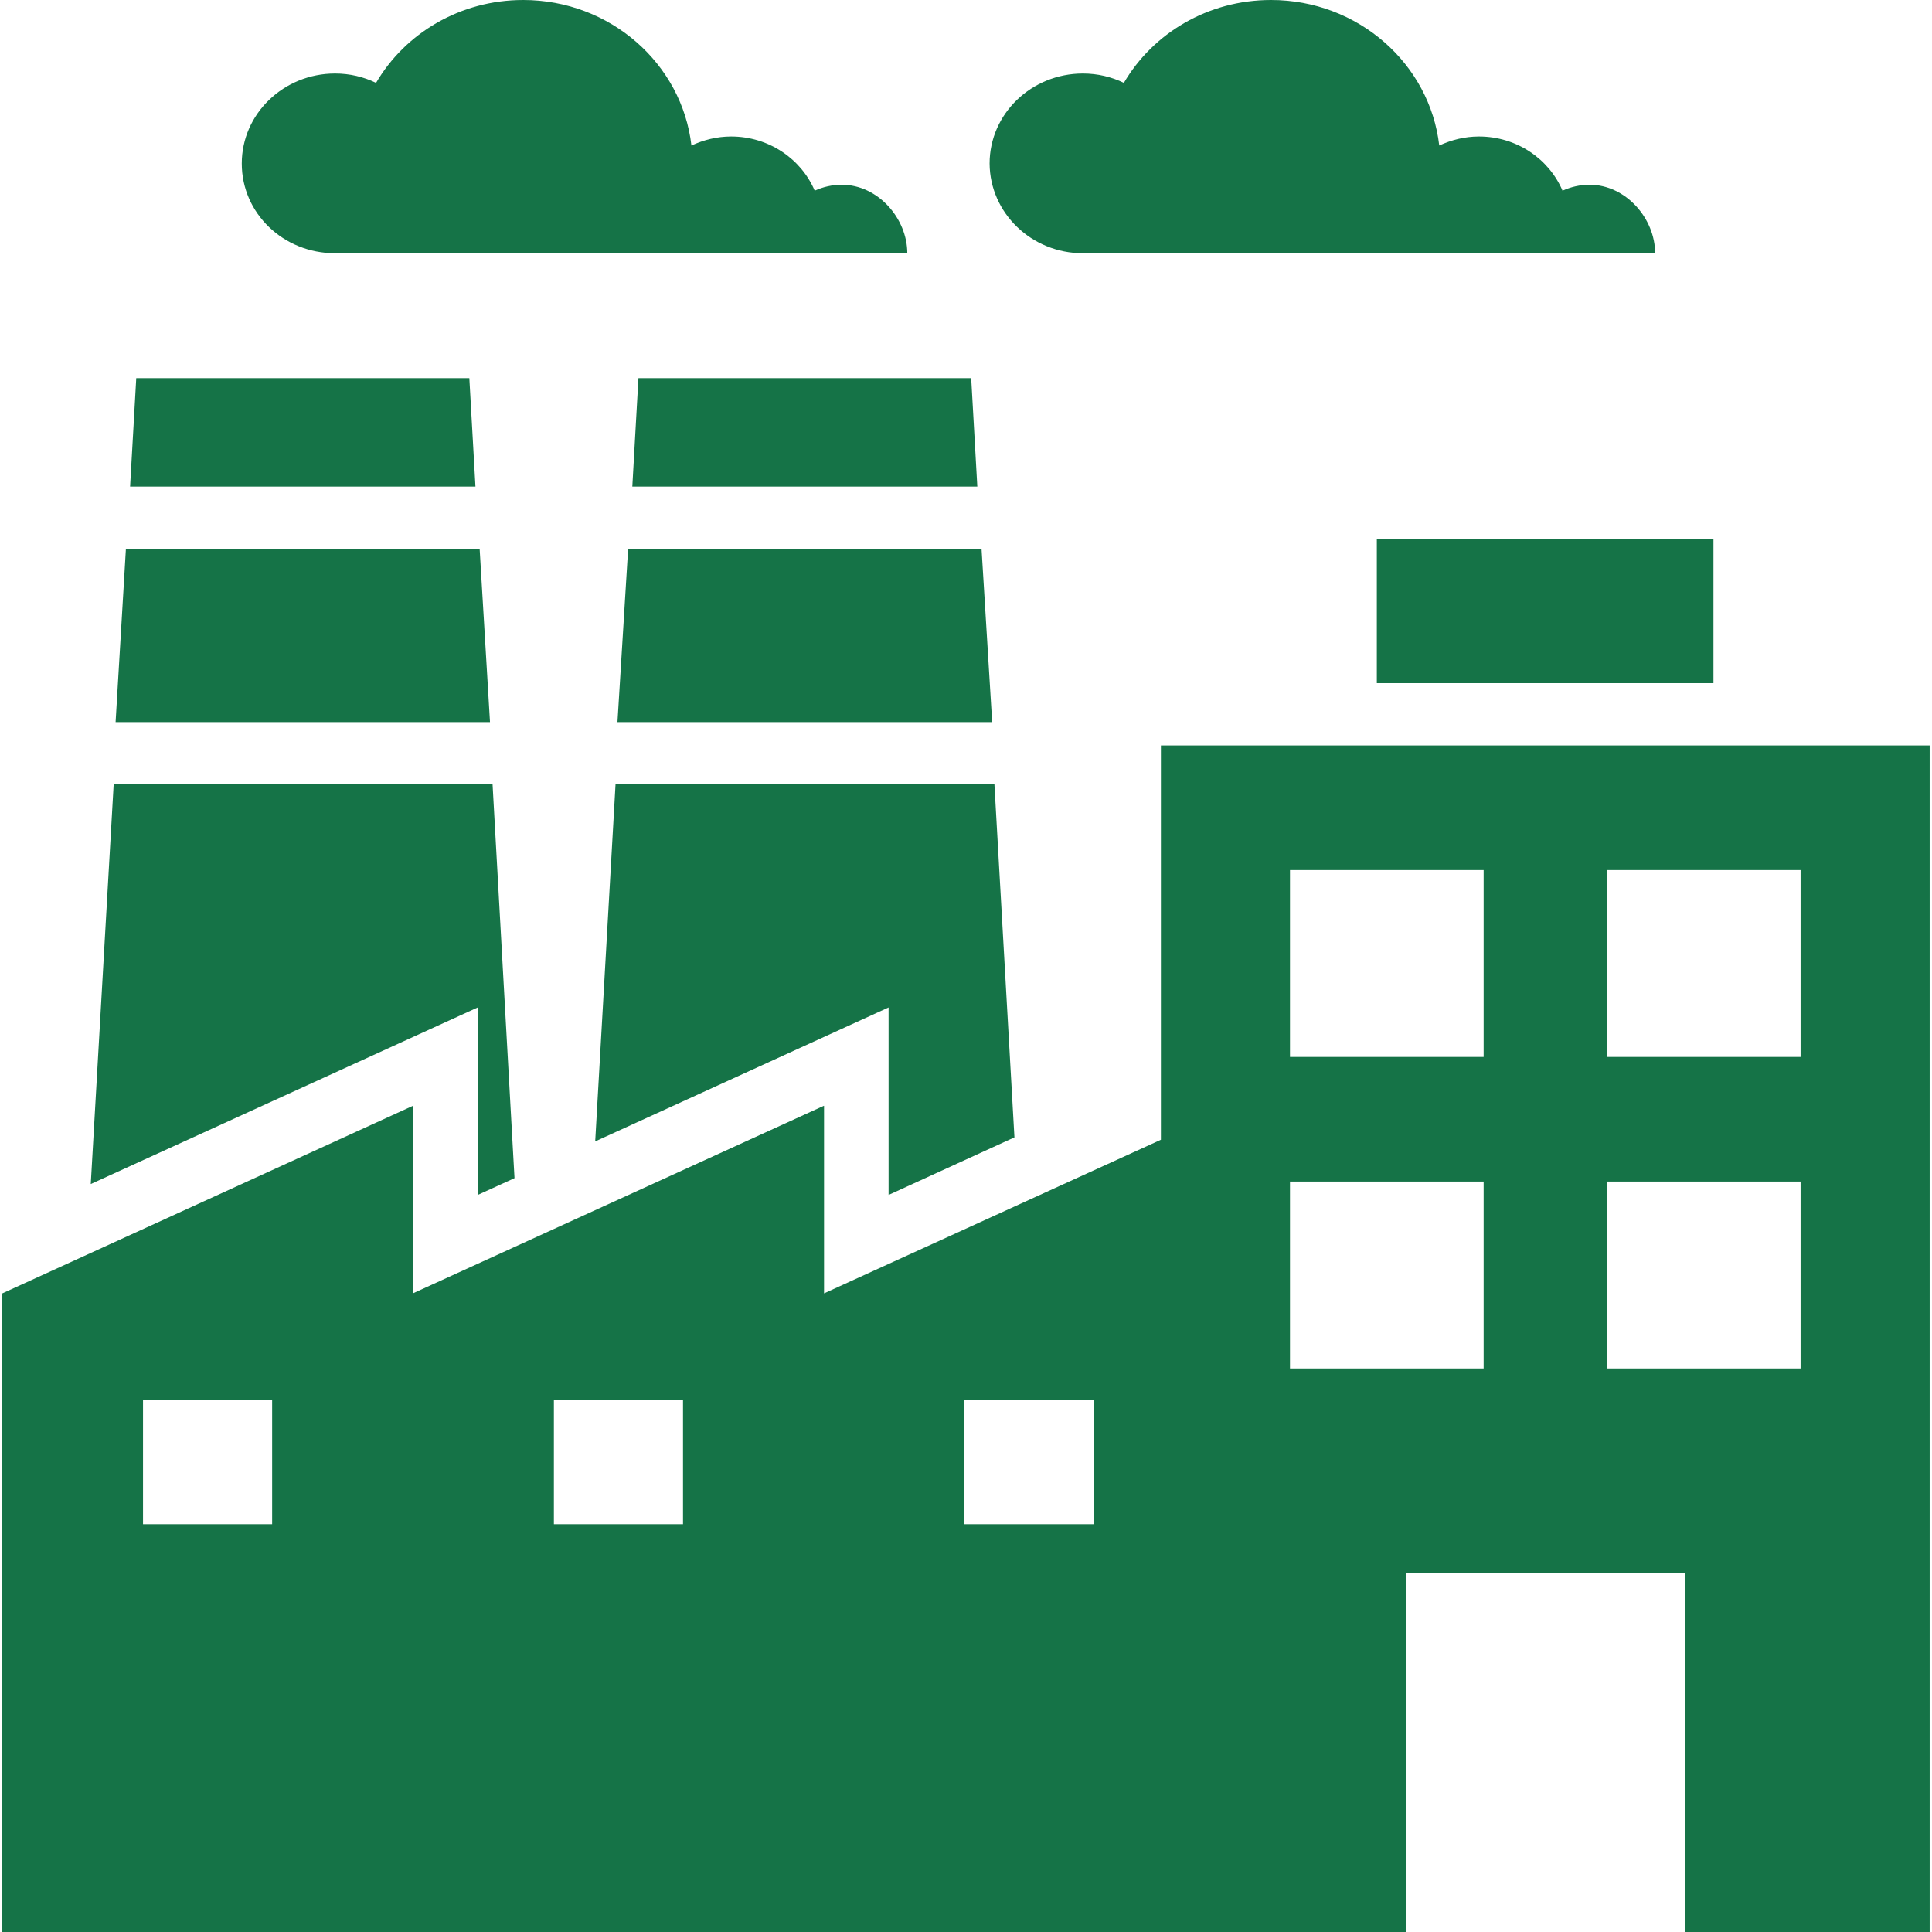 <?xml version="1.0" encoding="UTF-8"?><svg id="a" xmlns="http://www.w3.org/2000/svg" width="420" height="420" viewBox="0 0 420 420"><defs><style>.b{fill:#157347;stroke-width:0px;}</style></defs><path class="b" d="M235.41,55.06h124.4c0-7.58-6.38-14.9-14.24-14.9-2.1,0-4.07.47-5.89,1.29-2.95-6.91-9.96-11.78-18.17-11.78-3.09,0-5.96.74-8.63,1.96C310.83,13.88,295.26,0,276.31,0,262.56,0,250.63,7.25,244.32,18.01c-2.67-1.29-5.68-2.03-8.91-2.03-11.16,0-20.28,8.74-20.28,19.57.07,10.77,9.12,19.5,20.28,19.5Z"/><path class="b" d="M72.84,55.06h124.4c0-7.58-6.38-14.9-14.24-14.9-2.1,0-4.07.47-5.89,1.29-2.95-6.91-9.96-11.78-18.17-11.78-3.09,0-5.96.74-8.63,1.96C148.27,13.88,132.69,0,113.74,0,99.99,0,88.06,7.25,81.75,18.01c-2.67-1.29-5.68-2.03-8.91-2.03-11.16,0-20.28,8.74-20.28,19.57s9.05,19.5,20.28,19.5Z"/><rect class="b" x="299.31" y="117.22" width="73.18" height="31.29"/><polygon class="b" points="104.27 119.32 27.37 119.32 25.13 156.98 106.52 156.98 104.27 119.32"/><polygon class="b" points="134.23 156.98 215.69 156.98 213.38 119.32 136.55 119.32 134.23 156.98"/><polygon class="b" points="102.03 82.21 29.62 82.21 28.28 105.78 103.36 105.78 102.03 82.21"/><polygon class="b" points="103.85 259.77 111.85 256.12 107.08 170.52 24.71 170.52 19.73 257.4 103.85 219.01 103.85 259.77"/><polygon class="b" points="137.46 105.78 212.46 105.78 211.13 82.21 138.79 82.21 137.46 105.78"/><polygon class="b" points="220.53 247.25 216.18 170.52 133.81 170.52 129.39 248.13 193.17 219.01 193.17 259.77 220.53 247.25"/><path class="b" d="M252.37,162.05v85.72l-73.23,33.4v-40.77h-.07l-89.32,40.77v-40.77L.5,281.17v138.83h305.12v-77.95h60.69v77.95h53.18V162.05h-167.13ZM59.16,331.35h-28.07v-27.09h28.07v27.09ZM148.48,331.35h-28.07v-27.09h28.07v27.09ZM237.72,331.35h-28.07v-27.09h28.07v27.09ZM322.53,297.49h-42.1v-40.63h42.1v40.63ZM322.53,229.77h-42.1v-40.63h42.1v40.63ZM391.43,297.49h-42.1v-40.63h42.1v40.63ZM391.43,229.77h-42.1v-40.63h42.1v40.63Z"/></svg>